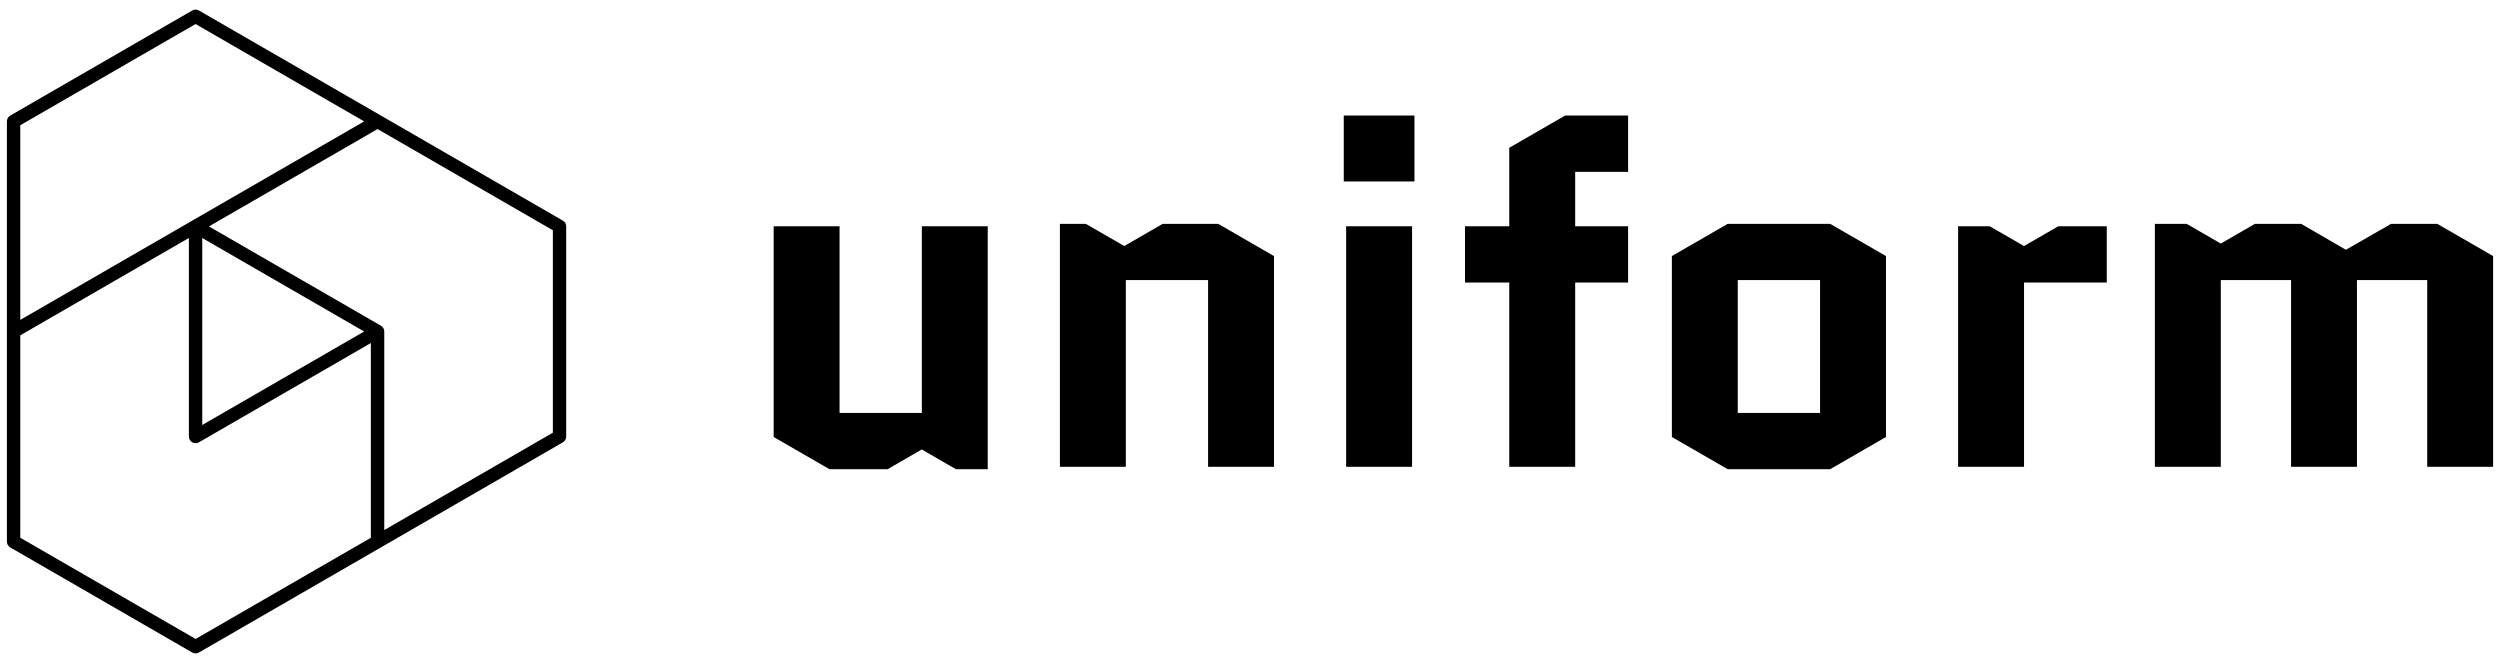 <?xml version="1.0" encoding="utf-8"?>
<svg xmlns="http://www.w3.org/2000/svg" width="181" height="48" viewBox="0 0 181 48" fill="none">
<path id="Union" fill-rule="evenodd" clip-rule="evenodd" d="M40.753 15.974L27.579 8.367L14.401 0.759C14.252 0.672 14.065 0.672 13.917 0.759L0.742 8.367C0.594 8.454 0.5 8.612 0.5 8.786V24V39.215C0.5 39.389 0.594 39.547 0.742 39.634L13.917 47.242C13.991 47.283 14.075 47.306 14.159 47.306C14.242 47.306 14.326 47.283 14.401 47.242L27.575 39.634L40.75 32.027C40.898 31.94 40.992 31.782 40.992 31.608V16.393C40.995 16.219 40.905 16.061 40.753 15.974ZM1.468 9.067L14.159 1.74L26.365 8.789L1.468 23.161V9.067ZM14.643 17.232L26.365 24L14.643 30.768V17.232ZM26.852 38.934L14.162 46.26L1.468 38.934V24.278L13.675 17.229V31.604C13.675 31.779 13.768 31.937 13.917 32.024C14.065 32.111 14.252 32.111 14.401 32.024L26.849 24.836V38.934H26.852ZM40.027 31.327L27.821 38.376V24C27.821 23.826 27.727 23.668 27.579 23.581L15.127 16.393L27.336 9.344L40.027 16.671V31.327ZM102.407 8.367H97.289V13.14H102.407V8.367ZM97.461 16.381H102.234V33.796H97.461V16.381ZM109.27 10.7V16.381H106.065V20.454H109.27V33.796H114.043V20.454H117.874V16.381H114.043V12.443H117.874V8.367H113.311L109.27 10.7ZM121.044 18.539L125.084 16.206H132.504L136.545 18.539V31.637L132.504 33.97H125.084L121.044 31.637V18.539ZM125.814 29.894H131.772V20.279H125.814V29.894ZM146.537 17.814L144.055 16.381H141.767V33.796H146.54V20.454H152.53V16.381H149.019L146.537 17.814ZM81.397 17.813L84.179 16.206H88.197L92.238 18.539V33.796H87.465V20.279H81.51V33.796H76.737V16.206H78.612L81.397 17.813ZM66.741 29.894H60.784V16.381H56.013V31.637L60.054 33.971H64.263L66.735 32.541L66.738 32.544L66.741 32.541L66.745 32.547L69.21 33.971H71.512V16.381H66.741V29.894ZM173.115 16.206H176.459L180.5 18.539V33.796H175.73V20.279H170.643V33.796H165.873V20.279H160.786V33.796H156.013V16.206H158.314L160.786 17.633L163.259 16.206H166.602L169.843 18.084L173.115 16.206Z" fill="black"/>
</svg>